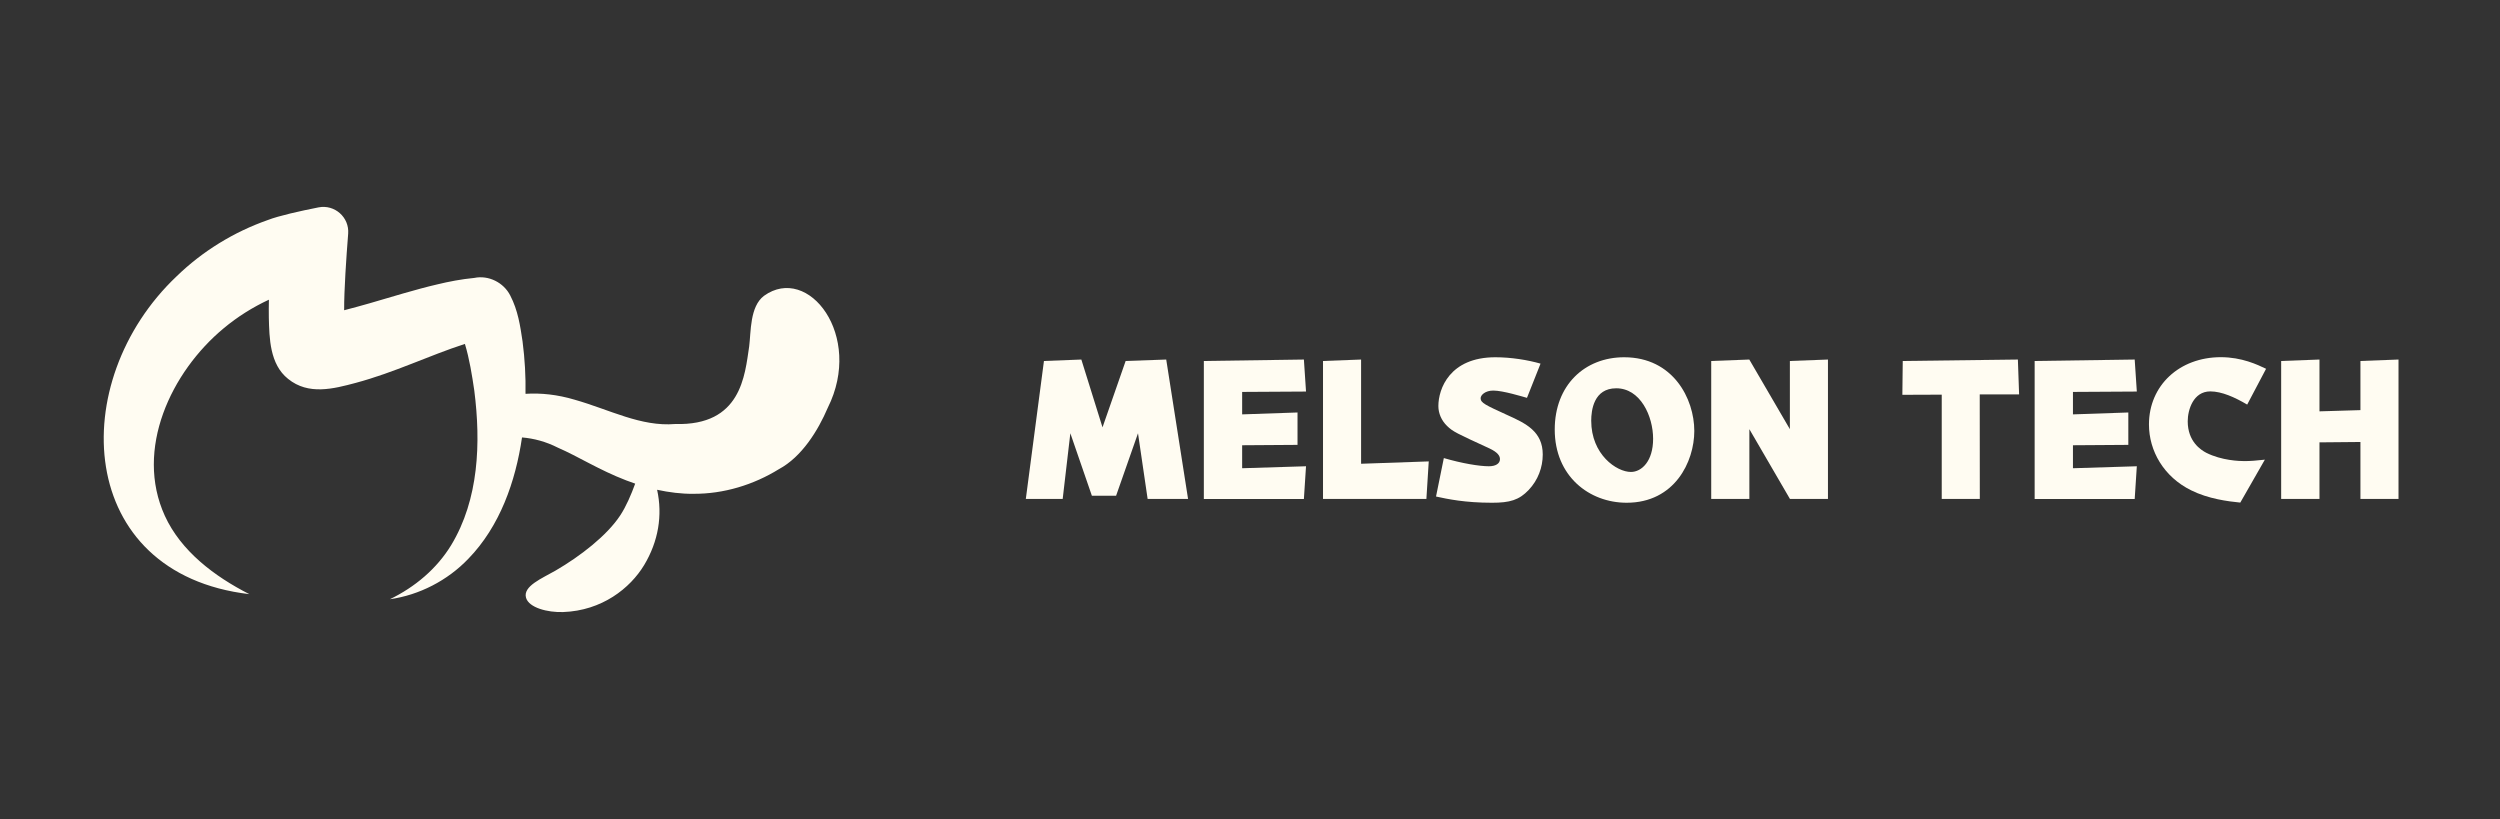 <?xml version="1.0" encoding="utf-8"?>
<!-- Generator: Adobe Illustrator 27.6.1, SVG Export Plug-In . SVG Version: 6.00 Build 0)  -->
<svg version="1.1" id="Layer_1" xmlns="http://www.w3.org/2000/svg" xmlns:xlink="http://www.w3.org/1999/xlink" x="0px" y="0px"
	 viewBox="0 0 3295.9 1080" style="enable-background:new 0 0 3295.9 1080;" xml:space="preserve">
<rect x="0" y="0" width="3295.9" height="1080" fill="#333333" stroke="none"/>
<style type="text/css">
	.st0{fill:#FFFCF2;}
</style>
<g>
	<path class="st0" d="M1091.3,537.6c-12.8,30-34.2,64.7-64.4,80.9c-33.3,20.6-72.8,32.8-112.8,32.5c-15.7,0.2-32-1.9-47.8-5.3
		c7.4,33.6,1.7,68.1-17.1,99.3c-18.4,30.5-55.6,60.1-106.8,61.9c-20.5,0.7-45.1-5.7-48.9-18.8c-4.4-15.3,21.1-25.6,38.8-35.8
		c32.9-19.1,67.9-46.3,85.3-72.7c7.9-11.9,14.6-27.7,19.8-42c-4-1.4-8-2.8-11.9-4.3c-35.5-13.6-63.6-31.7-90-43.1
		c-15.8-8-31.6-12.2-47.3-13.5c-8.5,58.2-29.2,117.2-70.8,160c-27.5,28.7-64.7,47.8-103.4,53.3c33.2-16.1,61.9-40.3,80.8-71.3
		c36.6-60.5,39.2-135,30.5-203.6c-2.9-19.9-6.4-42-12.4-61.7c-48,15.6-92.3,37.5-144,51.4c-29.2,7.8-62.2,16.5-89.1-5.3
		c-24.3-19.3-24.7-53.9-25.4-80.7c-0.1-8.1-0.1-16,0.1-23.7c-21.3,9.9-41.4,22.5-59.5,37.6c-69.5,57.6-117.7,159.7-77.7,247.3
		c21.3,46.5,65.1,79.7,111.4,103.3c-229.4-27-242.6-280.1-95.8-419.1c34-33,75.4-58.4,120.1-74.1c14.3-5.6,42.6-11.9,66.9-16.7
		c21.3-4.2,40.8,13.1,39.1,34.7c-2.5,31.8-5.4,74.2-5.3,100.9c10.8-2.7,21.8-5.9,33-9c26.9-7.8,62.5-18.8,89.9-25.1
		c15.3-3.7,31.3-6.8,48.7-8.5c18.7-3.9,38.7,6,47.4,23.2c10.2,19.7,13.1,39.8,16.2,60.5c3,23.1,4.3,46.1,3.9,69.1
		c20.5-1.3,42,1,64.6,7.7c46.3,13.1,87.5,35.9,132.7,32.1c87.2,2.5,91.8-64,97.6-102.4c2.4-19.3,0.8-52.5,19.5-66.6
		C1065.7,347.9,1138.8,442.6,1091.3,537.6L1091.3,537.6z"/>
	<g>
		<g>
			<path class="st0" d="M1566.3,657.8H1513l-12.7-86.6l-28.9,82.4h-31.9l-28.4-82.4l-10.1,86.6h-48.6l23.9-181.9l49.3-1.9l27.9,89.4
				l30.5-87.5l53.5-1.9L1566.3,657.8z"/>
			<path class="st0" d="M1710.6,543.8v42.7l-73,0.5v30.3l84.2-2.6l-2.8,43.2h-131.9v-182L1719,474l2.8,42.2l-84.2,0.5v29.6
				L1710.6,543.8z"/>
			<path class="st0" d="M1794.4,611.4l89.2-3.1l-3.1,49.5h-136.3V475.9l50.2-1.9L1794.4,611.4L1794.4,611.4z"/>
			<path class="st0" d="M2013.1,524.5c-5.9-1.6-31.7-9.6-44.4-9.6c-10.6,0-16.7,5.9-16.7,10.1c0,6.1,6.1,8.9,35.4,22.3
				c24.6,11,46.5,21.8,46.5,51.9c0,17.1-6.3,33.8-18.5,46.7c-12.7,13.4-24.9,16.9-48.3,16.9c-35.9,0-58.7-4.9-73.9-8.2l10.3-50.7
				c23.9,7,46.7,10.8,59.4,10.8c8.9,0,14.6-3.5,14.6-9.4c0-4.2-2.8-8.9-13.8-14.1c-43.9-20.2-48.1-22.1-55.9-29.6
				c-7.5-7.3-11.5-16.7-11.5-26.3c0-22.5,14.8-64.3,75.1-64.3c20.7,0,42.5,3.5,59.6,8.4L2013.1,524.5z"/>
			<path class="st0" d="M2233.7,568.2c0,40.6-26,94.6-89.2,94.6c-49.3,0-94.8-35-94.8-96.5c0-58.4,39.4-95.3,91.5-95.3
				C2205.8,471,2233.7,525.7,2233.7,568.2z M2097.8,554.6c0,44.8,33.6,67.6,52.3,67.6c14.3,0,29.3-14.3,29.3-43.7
				c0-29.8-16.7-66.6-48.6-66.6C2101.1,511.9,2097.8,541,2097.8,554.6z"/>
			<path class="st0" d="M2410,657.8h-50.2l-53.5-92v92H2256V475.9l50.2-1.9l53.5,91.8v-89.9l50.2-1.9v183.8H2410z"/>
			<path class="st0" d="M2610.1,657.8h-50.2V520.3l-51.9,0.2l0.5-44.6l151.8-1.9l1.6,46H2610L2610.1,657.8L2610.1,657.8z"/>
			<path class="st0" d="M2805.9,543.8v42.7l-73,0.5v30.3l84.2-2.6l-2.8,43.2h-131.9v-182l131.9-1.9l2.8,42.2l-84.2,0.5v29.6
				L2805.9,543.8z"/>
			<path class="st0" d="M2962.6,533.4c-16.2-9.6-33.6-17.4-48.6-17.4c-22.5,0-29.8,24.4-29.8,39.4c0,26.8,17.4,37.8,24.4,41.5
				c20.4,10.3,43.9,11,50.5,11c7.3,0,16.4-0.7,26.8-1.9l-32.4,56.6c-16.2-1.6-42.2-4.9-64.8-16.2c-36.1-17.8-55.6-51.9-55.6-86.8
				c0-51.4,40.1-88.7,94.8-88.7c27.7,0,48.3,9.9,59.6,15.3L2962.6,533.4z"/>
			<path class="st0" d="M3111.9,540.7v-64.8l50.2-1.9v183.8h-50.2v-75.1l-54,0.5v74.6h-50.5V475.9l50.5-1.9v68.3L3111.9,540.7z"/>
		</g>
	</g>
</g>
</svg>
